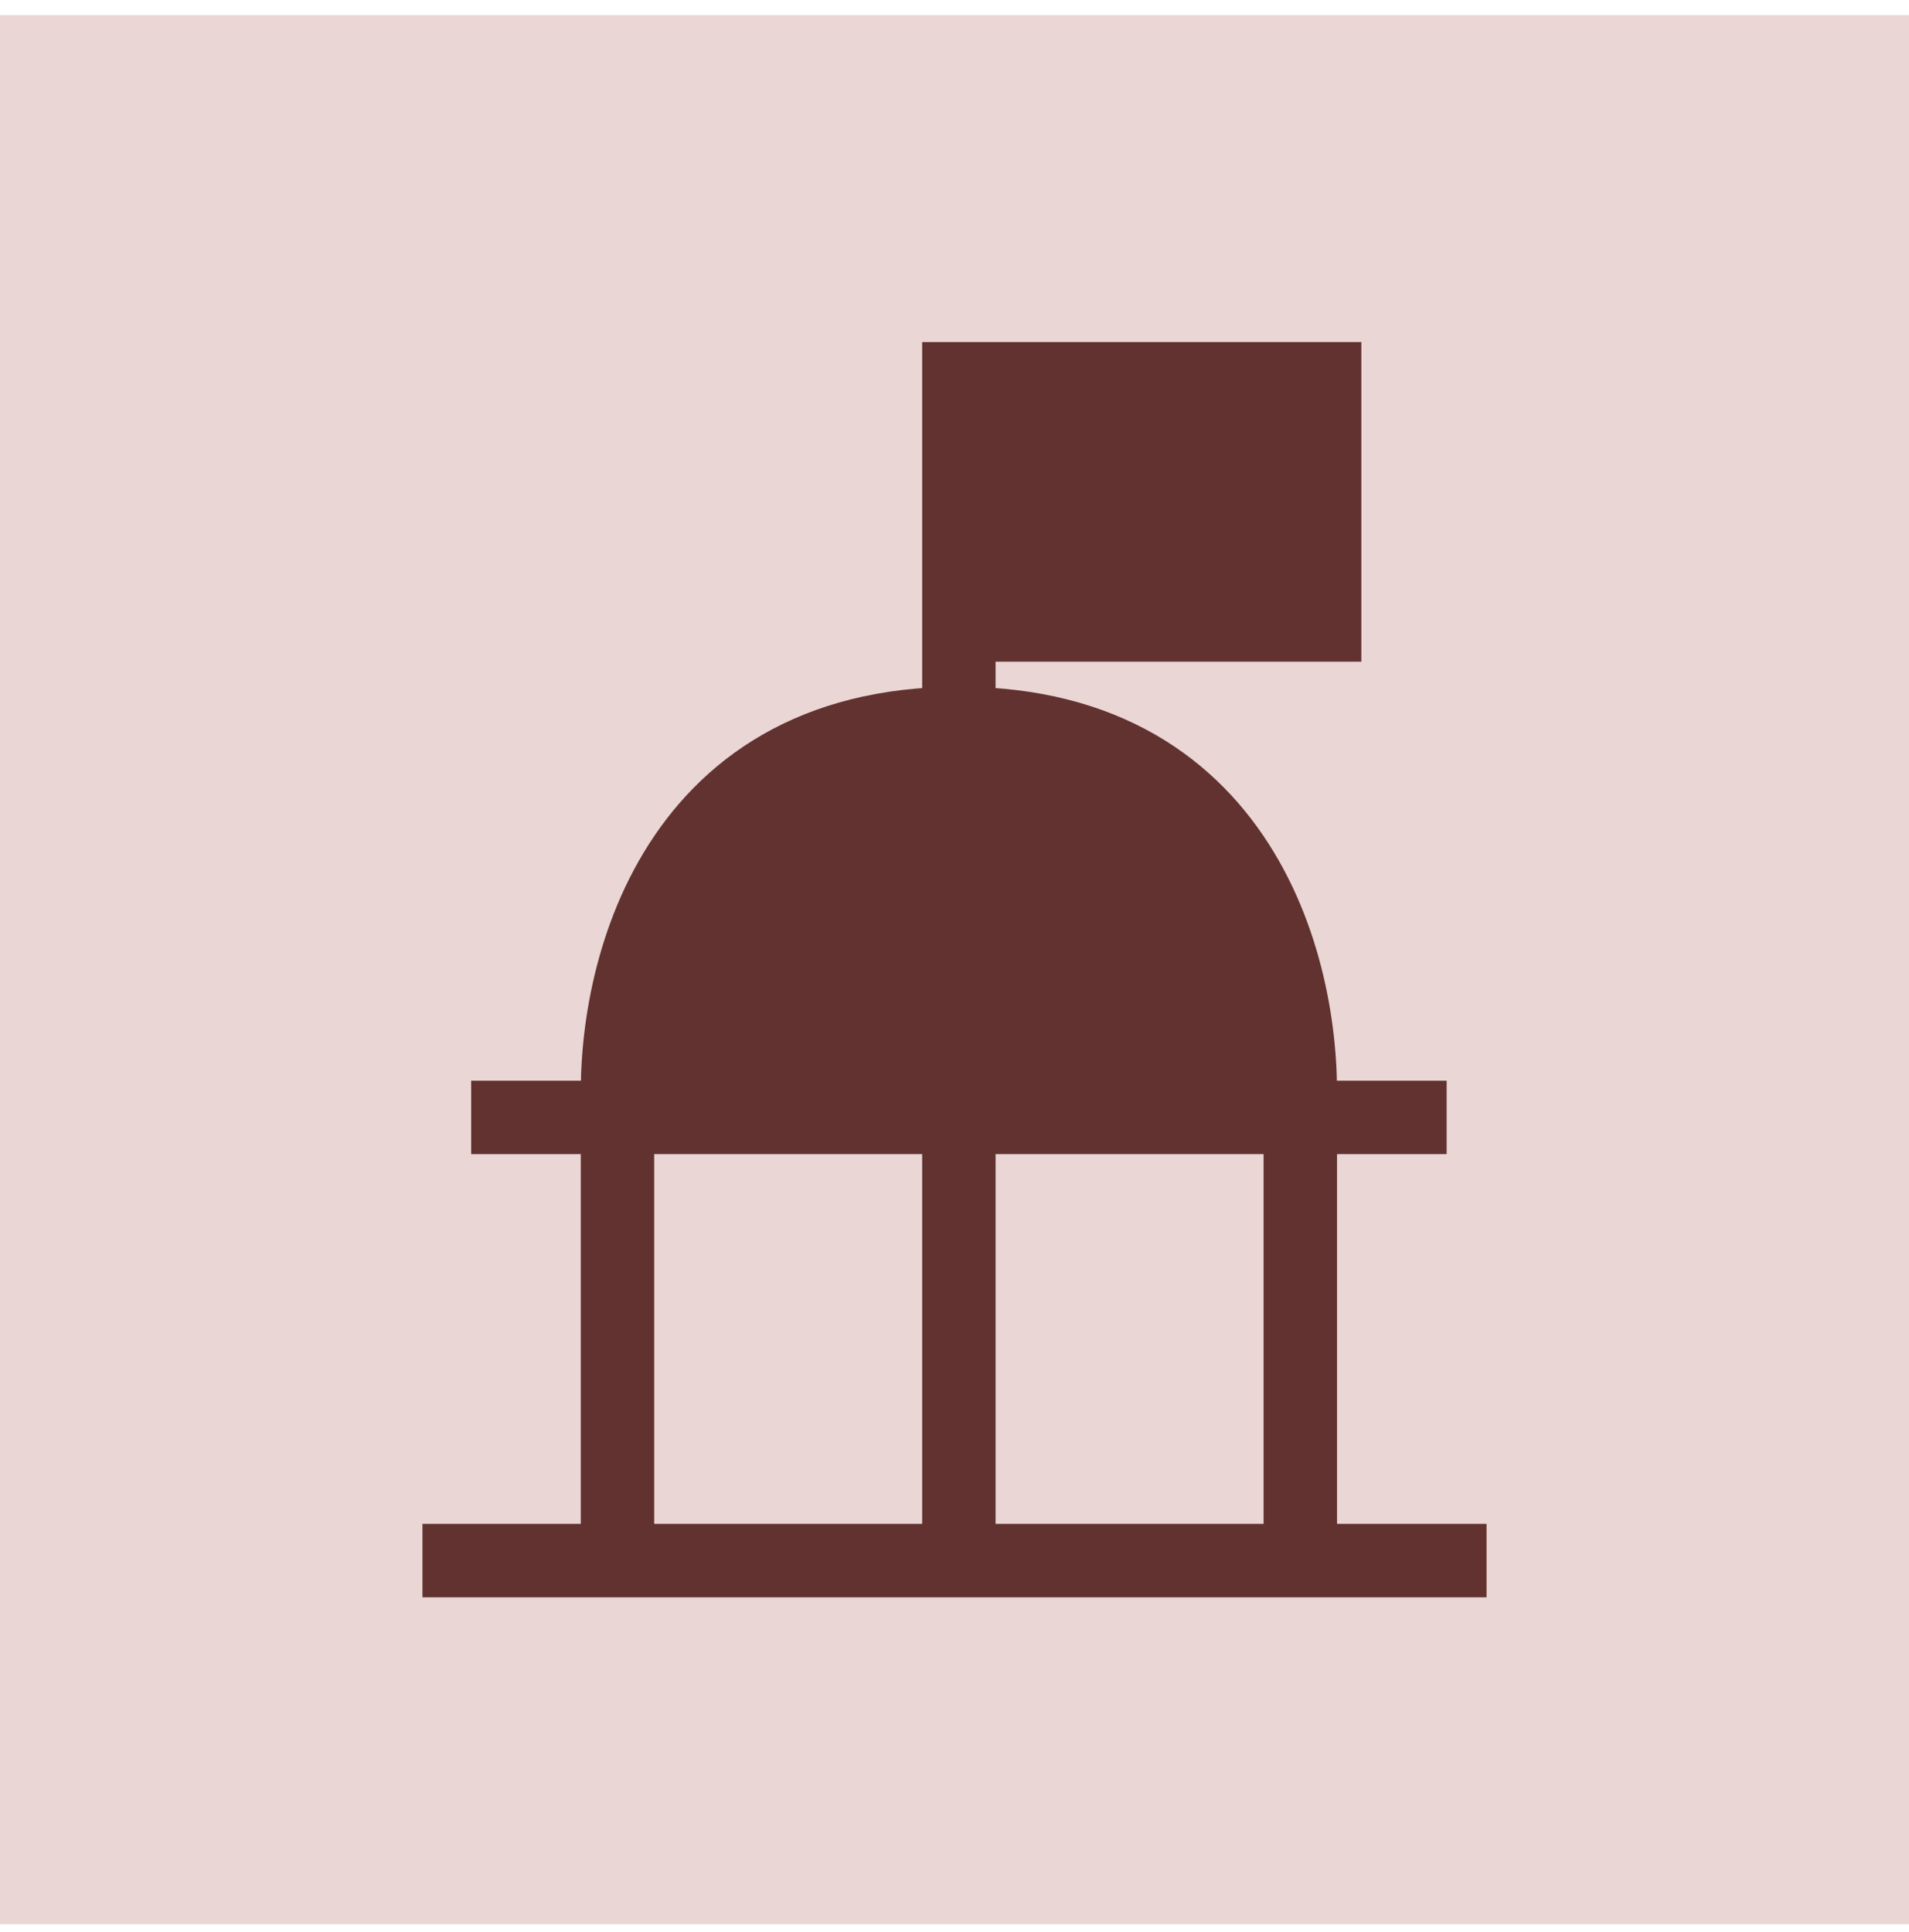 <svg width="84" height="85" viewBox="0 0 84 85" fill="none" xmlns="http://www.w3.org/2000/svg">
<rect width="84" height="84" transform="translate(0 0.666)" fill="#EAD6D4"/>
<path d="M27.171 49.166H20.733" stroke="#61322F" stroke-width="3.23"/>
<path d="M63.655 49.166H57.217" stroke="#61322F" stroke-width="3.23"/>
<path d="M18.589 68.666H65.411" stroke="#61322F" stroke-width="3.23"/>
<path d="M57.179 49.165H27.208C26.824 43.388 29.283 31.832 42.194 31.832C55.104 31.832 57.563 43.388 57.179 49.165Z" fill="#61322F" stroke="#61322F" stroke-width="3.23"/>
<path d="M27.171 49.166V68.666M57.216 49.166V68.666" stroke="#61322F" stroke-width="3.23"/>
<path d="M58.287 16.666H42.192V27.499H58.287V16.666Z" fill="#61322F"/>
<path d="M42.192 30.749V27.499M42.192 27.499V16.666H58.287V27.499H42.192Z" stroke="#61322F" stroke-width="3.23"/>
<path d="M42.192 49.166V68.666" stroke="#61322F" stroke-width="3.23"/>
</svg>
